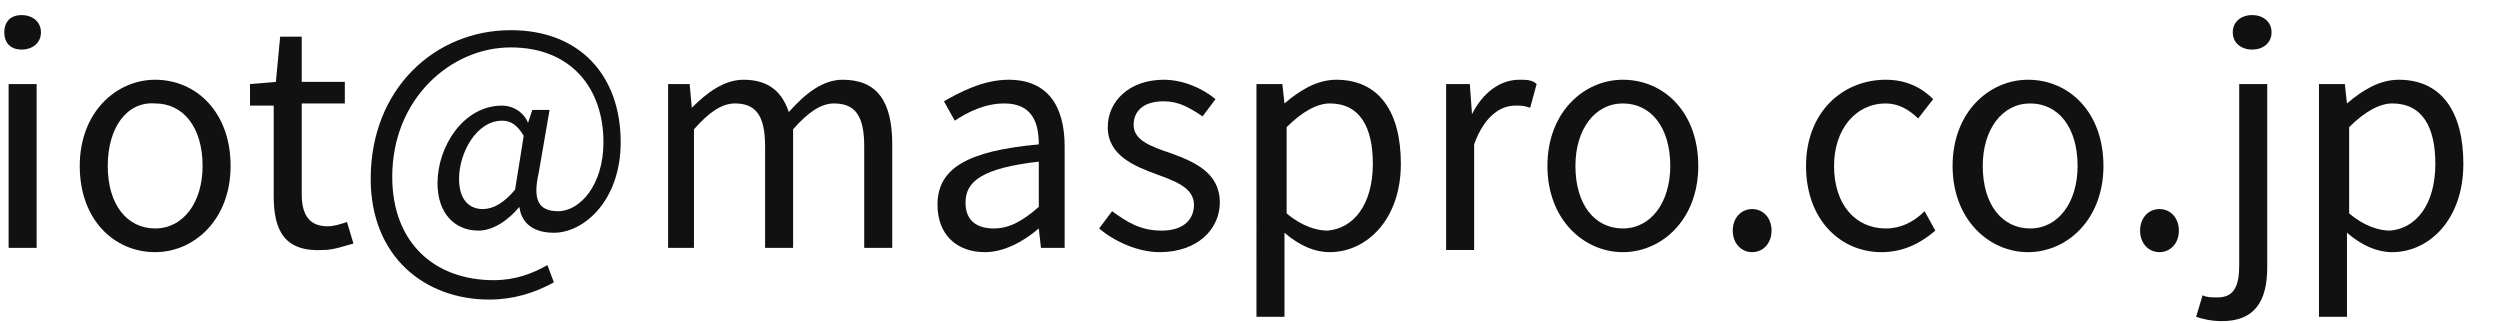 <?xml version="1.0" encoding="utf-8"?>
<!-- Generator: Adobe Illustrator 27.6.1, SVG Export Plug-In . SVG Version: 6.00 Build 0)  -->
<svg version="1.1" id="m1-2.svg" xmlns="http://www.w3.org/2000/svg" xmlns:xlink="http://www.w3.org/1999/xlink" x="0px" y="0px"
	 viewBox="0 0 116 15" style="enable-background:new 0 0 116 15;" xml:space="preserve">
<style type="text/css">
	.st0{enable-background:new    ;}
	.st1{fill:#111111;}
</style>
<g class="st0">
	<path class="st1" d="M0.2,1.5C0.2,1,0.5,0.7,1,0.7S1.9,1,1.9,1.5C1.9,2,1.5,2.3,1,2.3S0.2,2,0.2,1.5z M0.4,3.9h1.3v7.6H0.4V3.9z"/>
	<path class="st1" d="M3.7,7.7c0-2.5,1.7-4,3.5-4c1.9,0,3.5,1.5,3.5,4c0,2.5-1.7,4-3.5,4C5.3,11.7,3.7,10.2,3.7,7.7z M9.4,7.7
		c0-1.8-0.9-2.9-2.2-2.9C5.9,4.7,5,5.9,5,7.7c0,1.8,0.9,2.9,2.2,2.9C8.5,10.6,9.4,9.4,9.4,7.7z"/>
	<path class="st1" d="M12.7,9.1V4.9h-1.1v-1l1.2-0.1l0.2-2.1H14v2.1H16v1H14v4.2c0,0.9,0.3,1.5,1.2,1.5c0.3,0,0.6-0.1,0.9-0.2l0.3,1
		c-0.4,0.1-0.9,0.3-1.4,0.3C13.2,11.7,12.7,10.7,12.7,9.1z"/>
	<path class="st1" d="M17.2,8.3c0-4.2,3-6.9,6.5-6.9c3.2,0,5.1,2.1,5.1,5.2c0,2.7-1.7,4.2-3.1,4.2c-0.9,0-1.5-0.4-1.6-1.2h0
		c-0.5,0.6-1.2,1.1-1.9,1.1c-1.1,0-1.9-0.8-1.9-2.2c0-1.7,1.2-3.6,3-3.6c0.5,0,1,0.3,1.2,0.8h0l0.2-0.6h0.8L25,8
		c-0.3,1.3,0,1.8,0.9,1.8c1,0,2.1-1.2,2.1-3.2c0-2.5-1.5-4.4-4.3-4.4c-2.8,0-5.5,2.4-5.5,6c0,3.1,2,4.8,4.7,4.8c1,0,1.8-0.3,2.5-0.7
		l0.3,0.8c-0.9,0.5-1.9,0.8-3,0.8C19.7,13.9,17.2,11.9,17.2,8.3z M23.9,8.8l0.4-2.5c-0.3-0.5-0.6-0.7-1-0.7c-1.2,0-2,1.5-2,2.7
		c0,1,0.5,1.4,1.1,1.4C22.9,9.7,23.4,9.4,23.9,8.8z"/>
	<path class="st1" d="M31,3.9H32L32.1,5h0c0.7-0.7,1.5-1.3,2.4-1.3c1.2,0,1.8,0.6,2.1,1.5c0.8-0.9,1.6-1.5,2.5-1.5
		c1.6,0,2.3,1,2.3,3v4.8h-1.3V6.8c0-1.4-0.4-2-1.4-2c-0.6,0-1.2,0.4-1.9,1.2v5.5h-1.3V6.8c0-1.4-0.4-2-1.4-2c-0.6,0-1.2,0.4-1.9,1.2
		v5.5H31V3.9z"/>
	<path class="st1" d="M43.5,9.5c0-1.7,1.4-2.5,4.7-2.8c0-1-0.3-1.9-1.6-1.9c-0.9,0-1.7,0.4-2.3,0.8l-0.5-0.9c0.7-0.4,1.8-1,3-1
		c1.8,0,2.6,1.2,2.6,3.1v4.7h-1.1l-0.1-0.9h0c-0.7,0.6-1.6,1.1-2.5,1.1C44.4,11.7,43.5,10.9,43.5,9.5z M48.2,9.6V7.5
		c-2.6,0.3-3.4,0.9-3.4,1.9c0,0.9,0.6,1.2,1.3,1.2C46.8,10.6,47.4,10.3,48.2,9.6z"/>
	<path class="st1" d="M51,10.6l0.6-0.8c0.7,0.5,1.3,0.9,2.3,0.9c1,0,1.5-0.5,1.5-1.2c0-0.8-0.9-1.1-1.7-1.4
		c-1.1-0.4-2.3-0.9-2.3-2.2c0-1.2,1-2.2,2.6-2.2c0.9,0,1.8,0.4,2.4,0.9l-0.6,0.8C55.2,5,54.7,4.7,54,4.7c-1,0-1.4,0.5-1.4,1.1
		c0,0.7,0.8,1,1.7,1.3c1.1,0.4,2.3,0.9,2.3,2.3c0,1.2-1,2.3-2.8,2.3C52.8,11.7,51.7,11.2,51,10.6z"/>
	<path class="st1" d="M58.4,3.9h1.1l0.1,0.9h0c0.7-0.6,1.5-1.1,2.4-1.1c2,0,3,1.5,3,3.9c0,2.6-1.6,4.1-3.3,4.1
		c-0.7,0-1.4-0.3-2.1-0.9l0,1.3v2.6h-1.3V3.9z M63.7,7.6c0-1.7-0.6-2.8-2-2.8c-0.6,0-1.3,0.4-2,1.1v4c0.7,0.6,1.4,0.8,1.9,0.8
		C62.8,10.6,63.7,9.5,63.7,7.6z"/>
	<path class="st1" d="M67.1,3.9h1.1l0.1,1.4h0c0.5-1,1.3-1.6,2.2-1.6c0.3,0,0.6,0,0.8,0.2L71,5c-0.3-0.1-0.4-0.1-0.7-0.1
		c-0.6,0-1.4,0.4-1.9,1.8v4.9h-1.3V3.9z"/>
	<path class="st1" d="M71.8,7.7c0-2.5,1.7-4,3.5-4c1.9,0,3.5,1.5,3.5,4c0,2.5-1.7,4-3.5,4C73.5,11.7,71.8,10.2,71.8,7.7z M77.5,7.7
		c0-1.8-0.9-2.9-2.2-2.9c-1.3,0-2.2,1.2-2.2,2.9c0,1.8,0.9,2.9,2.2,2.9C76.6,10.6,77.5,9.4,77.5,7.7z"/>
	<path class="st1" d="M80.4,10.7c0-0.6,0.4-1,0.9-1s0.9,0.4,0.9,1s-0.4,1-0.9,1S80.4,11.3,80.4,10.7z"/>
	<path class="st1" d="M83.8,7.7c0-2.5,1.7-4,3.7-4c1,0,1.7,0.4,2.2,0.9l-0.7,0.9c-0.4-0.4-0.9-0.7-1.5-0.7c-1.4,0-2.4,1.2-2.4,2.9
		c0,1.8,1,2.9,2.4,2.9c0.7,0,1.3-0.3,1.8-0.8l0.5,0.9c-0.7,0.6-1.5,1-2.5,1C85.4,11.7,83.8,10.2,83.8,7.7z"/>
	<path class="st1" d="M90.6,7.7c0-2.5,1.7-4,3.5-4c1.9,0,3.5,1.5,3.5,4c0,2.5-1.7,4-3.5,4C92.3,11.7,90.6,10.2,90.6,7.7z M96.4,7.7
		c0-1.8-0.9-2.9-2.2-2.9c-1.3,0-2.2,1.2-2.2,2.9c0,1.8,0.9,2.9,2.2,2.9C95.5,10.6,96.4,9.4,96.4,7.7z"/>
	<path class="st1" d="M99.3,10.7c0-0.6,0.4-1,0.9-1s0.9,0.4,0.9,1s-0.4,1-0.9,1S99.3,11.3,99.3,10.7z"/>
	<path class="st1" d="M101.9,14.7l0.3-1c0.2,0.1,0.4,0.1,0.7,0.1c0.8,0,1-0.6,1-1.5V3.9h1.3v8.5c0,1.6-0.6,2.5-2.1,2.5
		C102.6,14.9,102.2,14.8,101.9,14.7z M103.6,1.5c0-0.5,0.4-0.8,0.9-0.8c0.5,0,0.9,0.3,0.9,0.8c0,0.5-0.4,0.8-0.9,0.8
		C104,2.3,103.6,2,103.6,1.5z"/>
	<path class="st1" d="M107.7,3.9h1.1l0.1,0.9h0c0.7-0.6,1.5-1.1,2.4-1.1c2,0,3,1.5,3,3.9c0,2.6-1.6,4.1-3.3,4.1
		c-0.7,0-1.4-0.3-2.1-0.9l0,1.3v2.6h-1.3V3.9z M113,7.6c0-1.7-0.6-2.8-2-2.8c-0.6,0-1.3,0.4-2,1.1v4c0.7,0.6,1.4,0.8,1.9,0.8
		C112.1,10.6,113,9.5,113,7.6z"/>
</g>
</svg>
